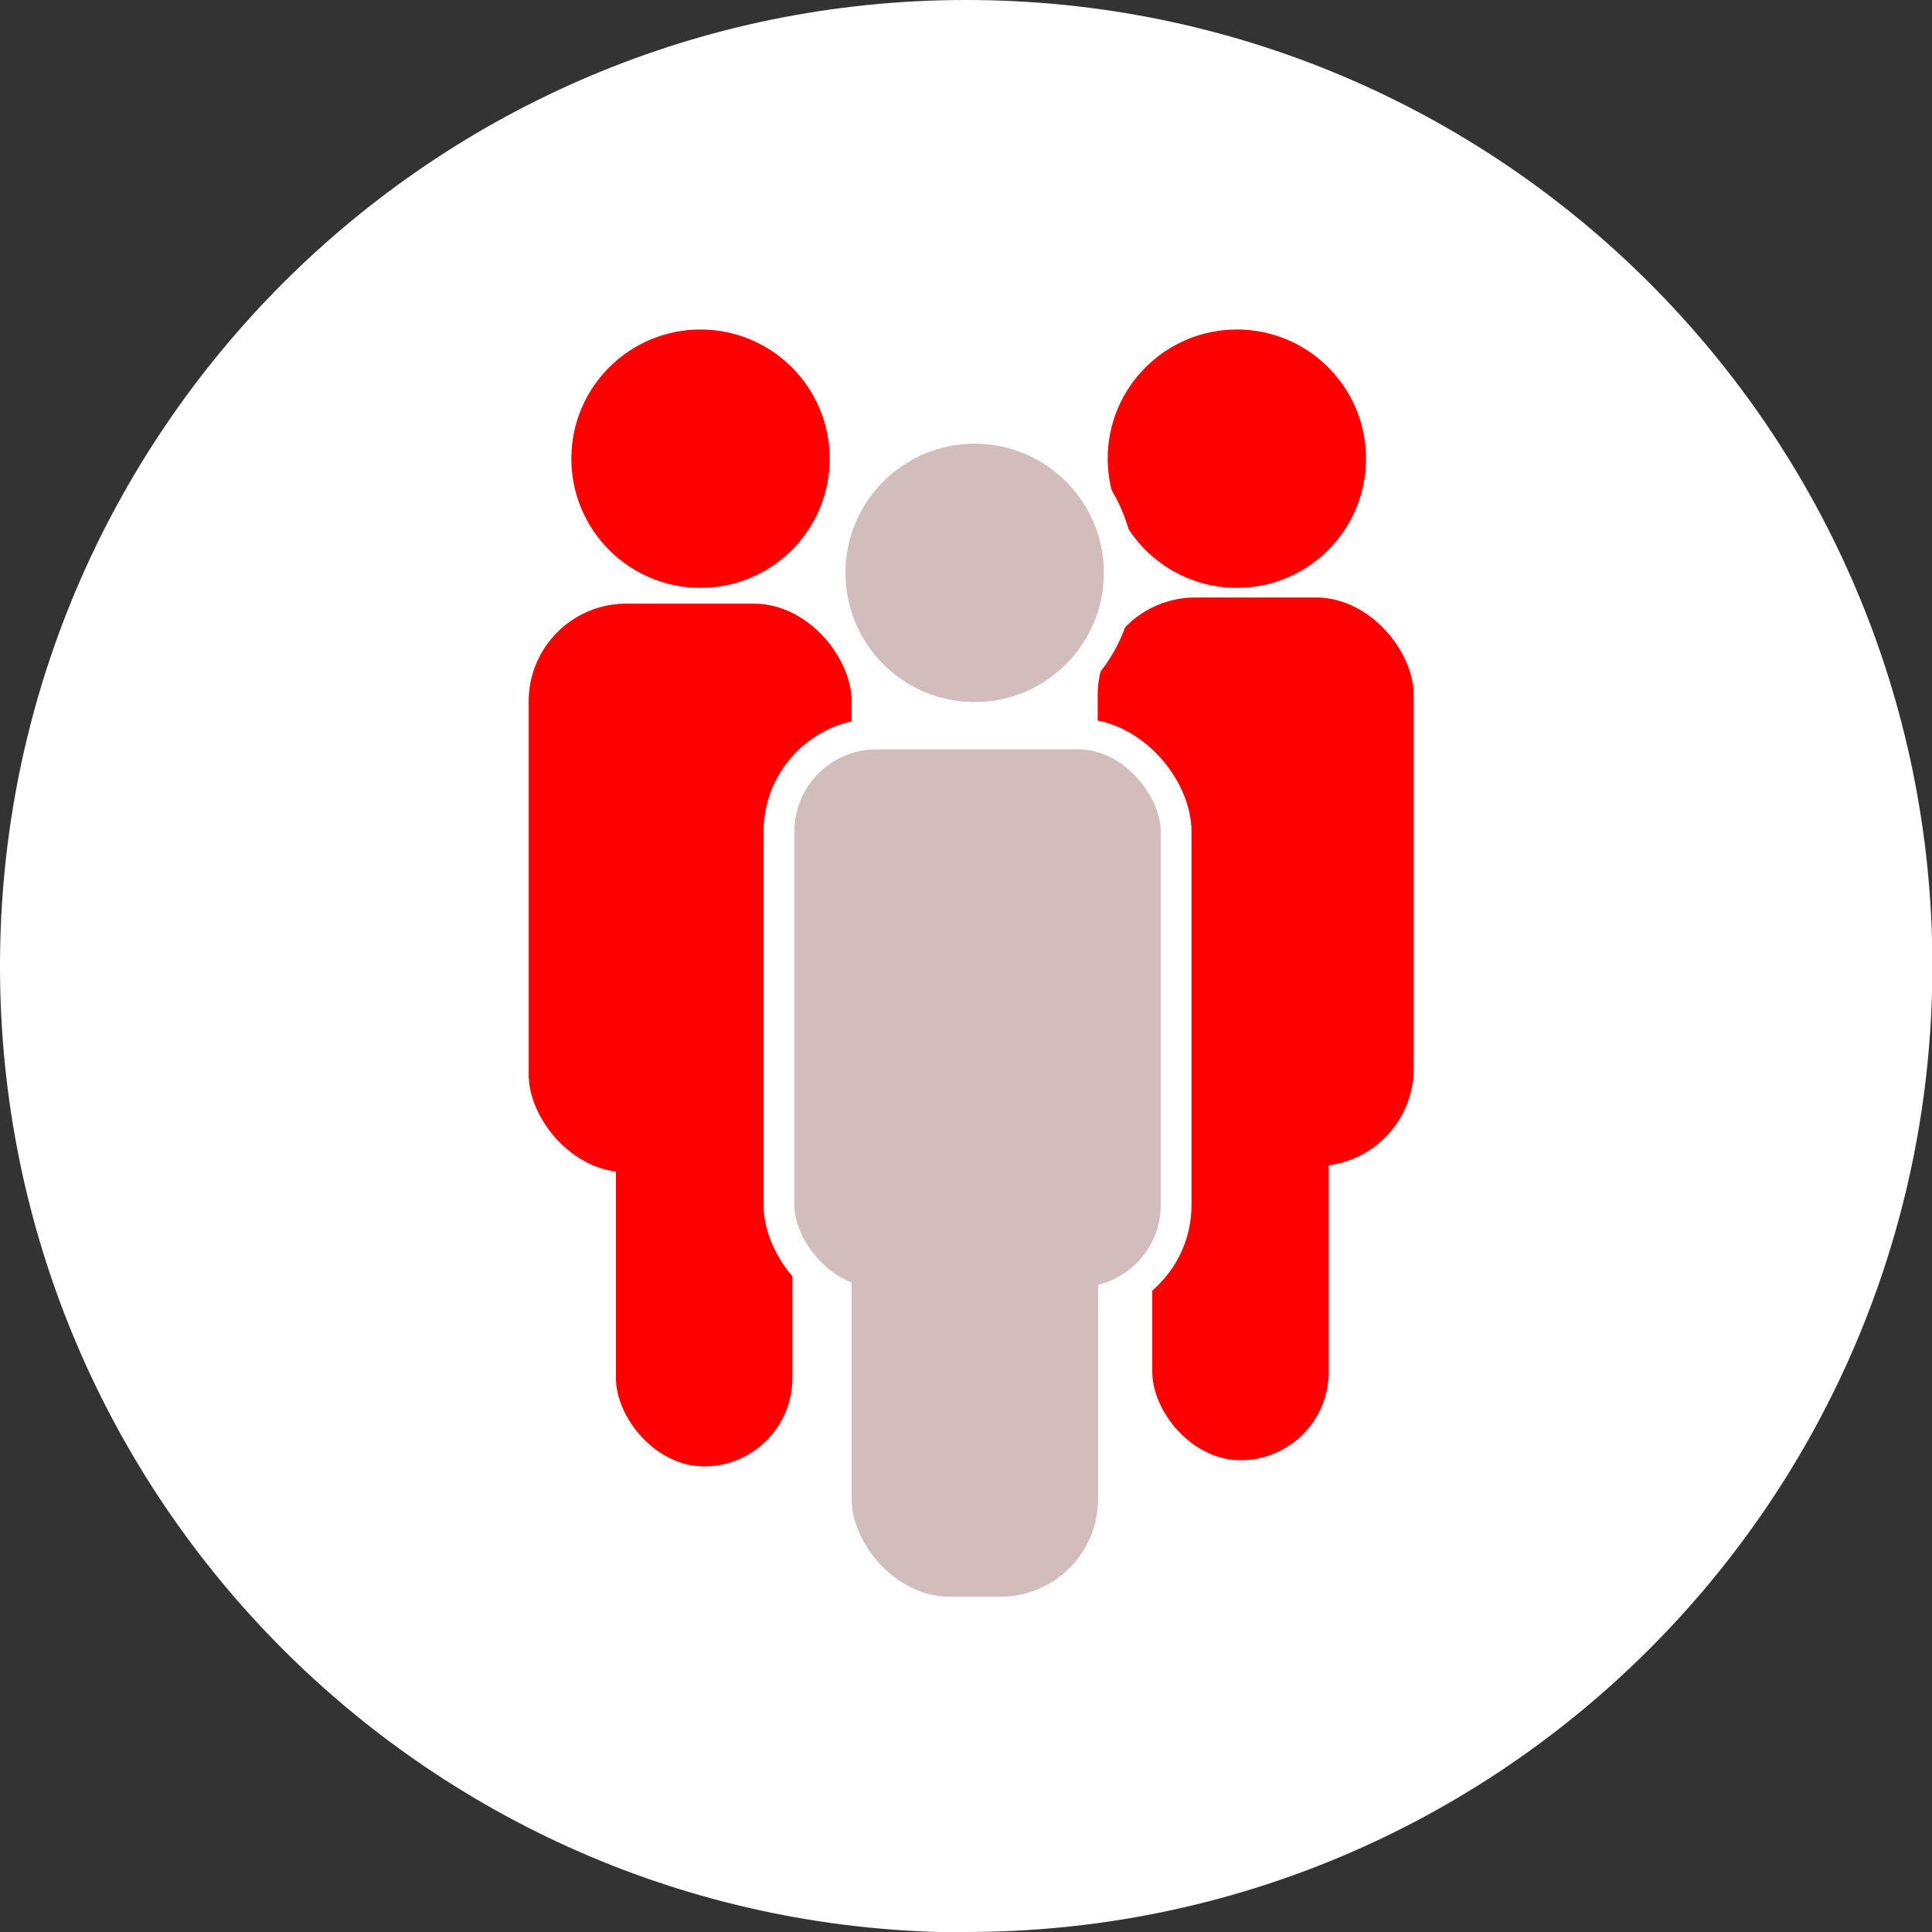 <?xml version="1.0" encoding="UTF-8"?>
<svg id="Vrstva_1" data-name="Vrstva 1" xmlns="http://www.w3.org/2000/svg" viewBox="0 0 50.25 50.25">
  <rect x="0" y="0" width="50.25" height="50.25" fill="#333333" stroke="none"/>
  <defs>
    <style>
      .cls-1, .cls-2 {
        fill: #d3bcbc;
      }

      .cls-3 {
        fill: #fff;
      }

      .cls-2, .cls-4 {
        stroke: #fff;
        stroke-miterlimit: 10;
        stroke-width: .8px;
      }

      .cls-5, .cls-4 {
        fill: red;
      }
    </style>
  </defs>
  <path class="cls-3" d="M25.13,50.25c13.88,0,25.13-11.25,25.13-25.13S39,0,25.13,0,0,11.25,0,25.13s11.25,25.13,25.13,25.13"/>
  <circle class="cls-4" cx="18.22" cy="11.93" r="3.76"/>
  <rect class="cls-5" x="13.75" y="15.7" width="8.4" height="14.79" rx="2.54" ry="2.54"/>
  <rect class="cls-5" x="16.02" y="22.78" width="4.59" height="15.36" rx="2.3" ry="2.3"/>
  <circle class="cls-4" cx="32.17" cy="11.93" r="3.76"/>
  <rect class="cls-5" x="28.55" y="15.54" width="8.22" height="14.79" rx="2.54" ry="2.54"/>
  <rect class="cls-5" x="29.97" y="22.78" width="4.59" height="15.2" rx="2.3" ry="2.3"/>
  <circle class="cls-2" cx="25.35" cy="14.9" r="3.76"/>
  <rect class="cls-2" x="20.26" y="19.09" width="10.33" height="14.79" rx="2.54" ry="2.54"/>
  <rect class="cls-1" x="22.15" y="22.78" width="6.41" height="18.75" rx="2.54" ry="2.54"/>
</svg>